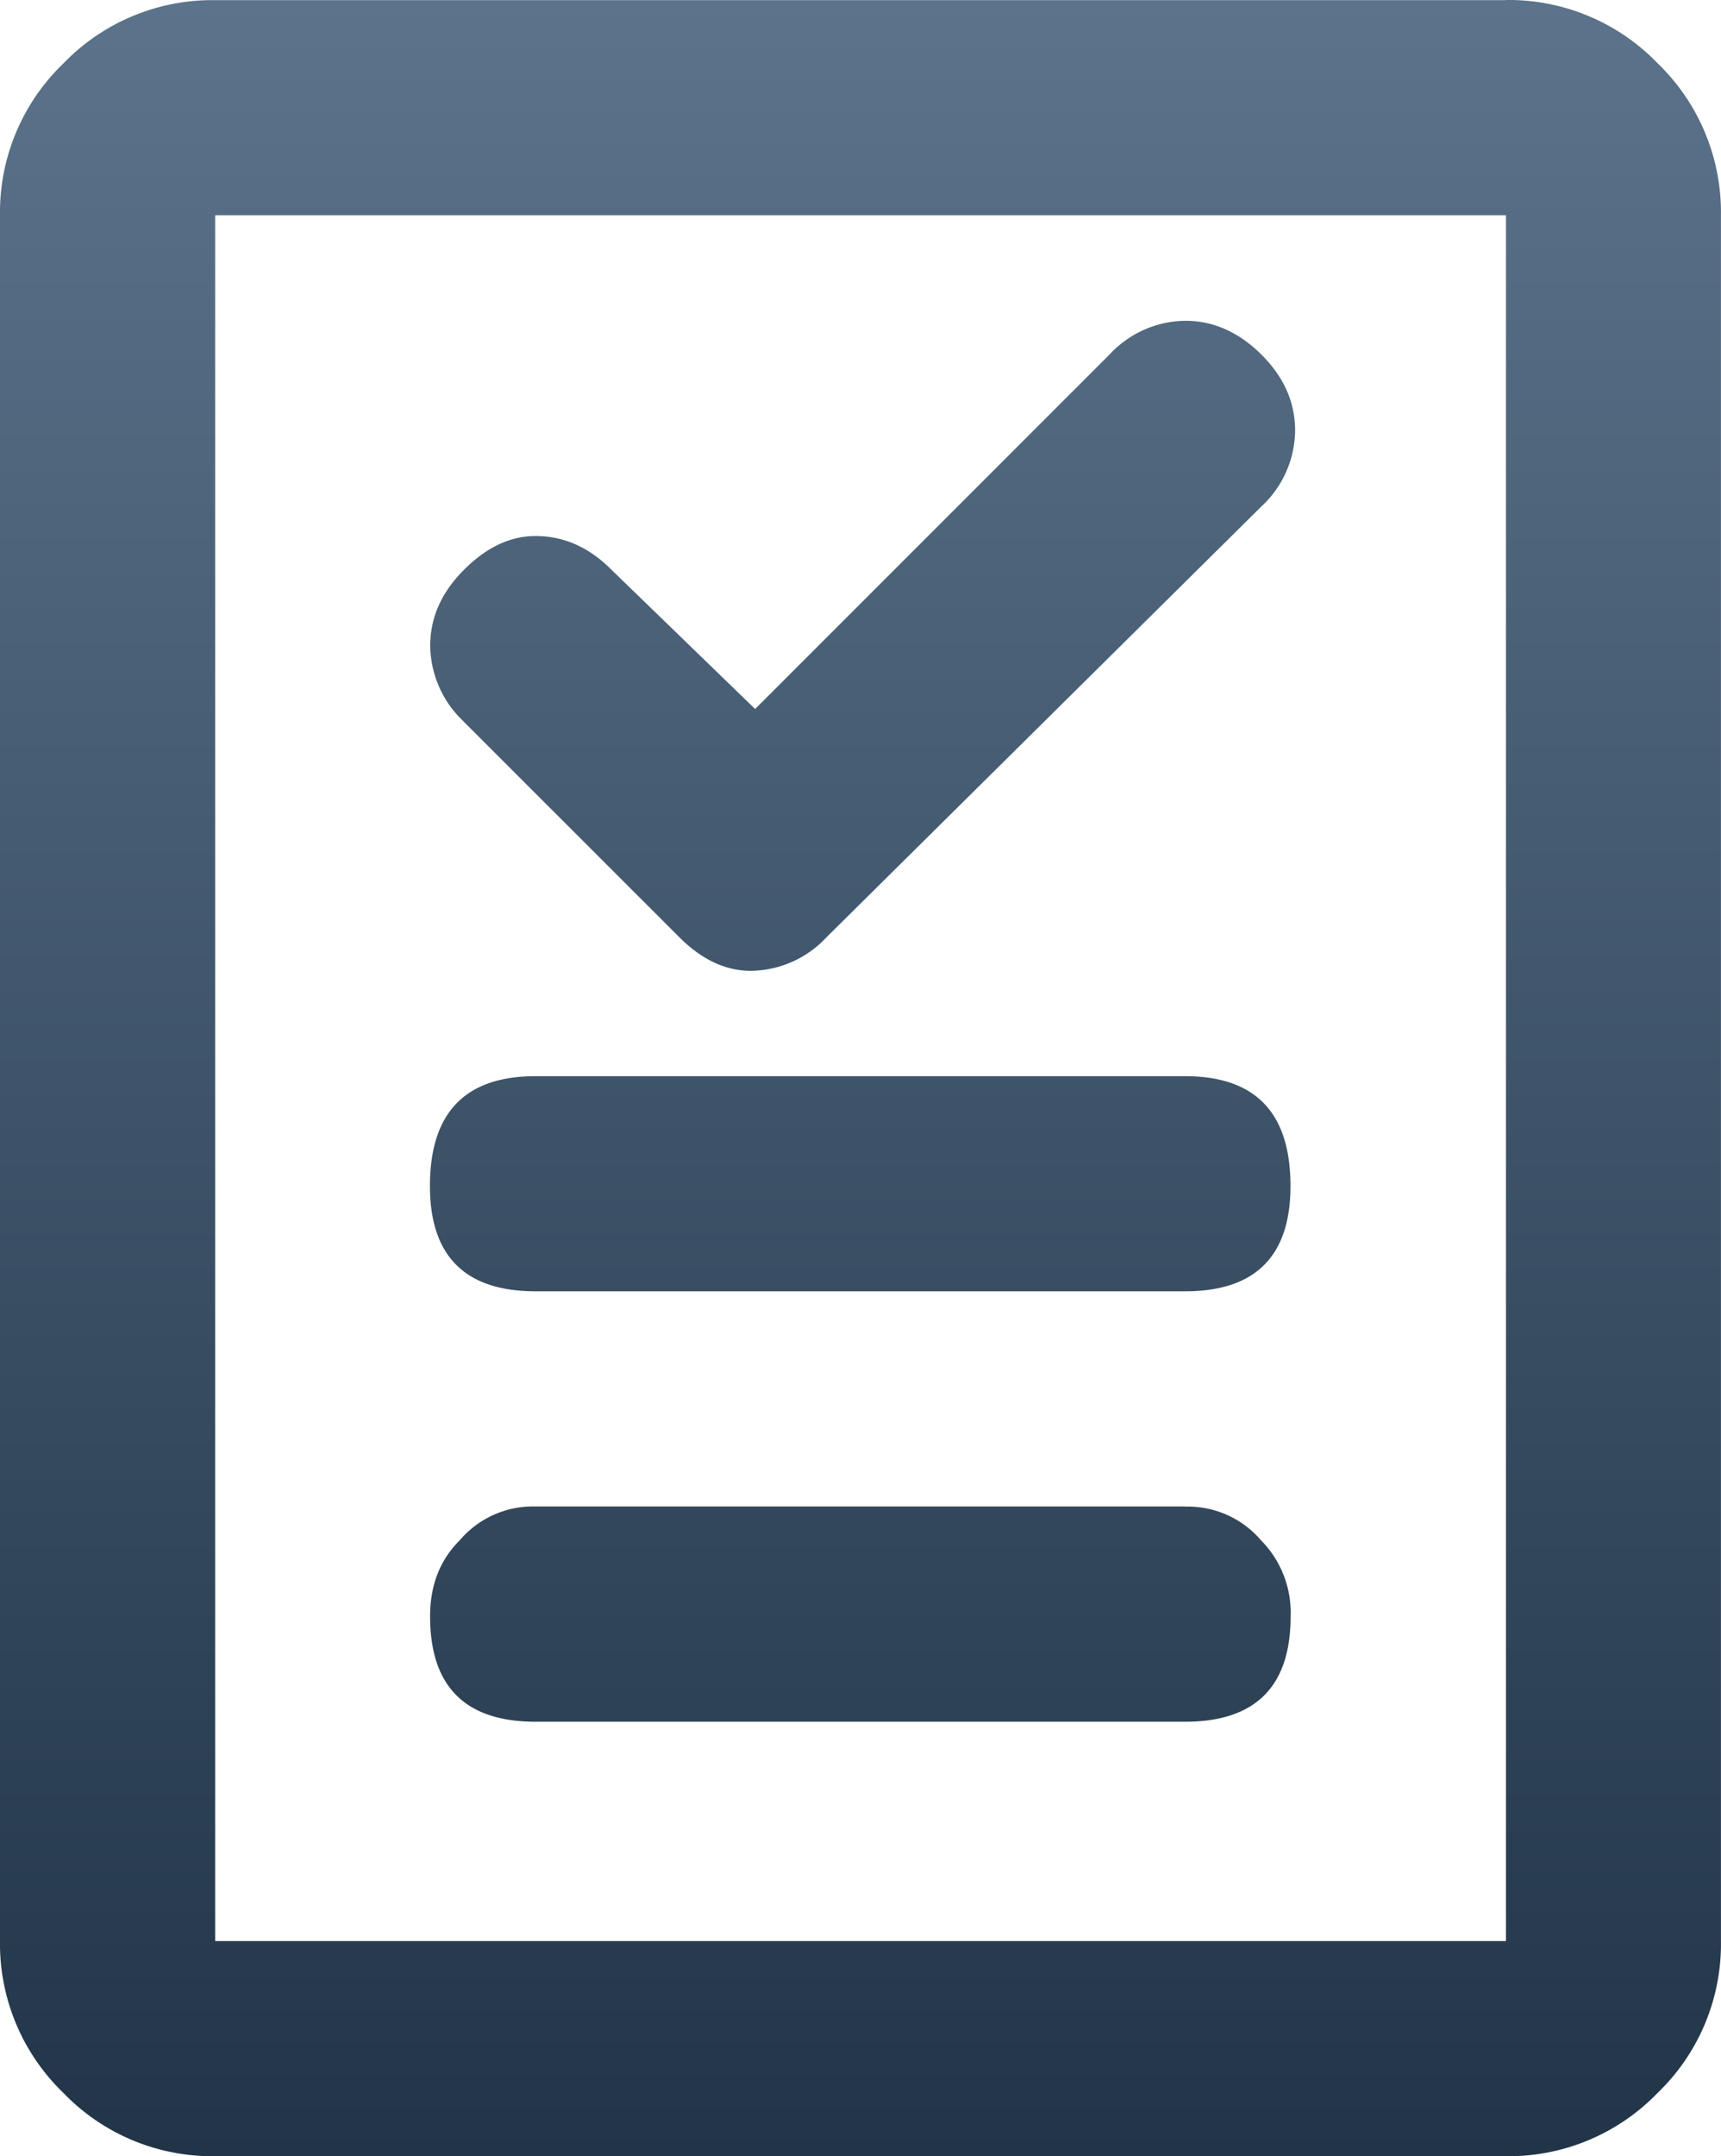 <svg
	xmlns="http://www.w3.org/2000/svg" width="35.998" height="45.089" viewBox="-0.5 -0.5 35.998 45.089">
	  <style type="text/css">
		.st0{stop-color:#5b738b;}
		.st1{stop-color:#223548;}
	  </style>
	<defs>
		<linearGradient id="A" x1="17.499" y1="-.5" x2="17.499" y2="44.589" gradientUnits="userSpaceOnUse">
			<stop class="st0"/>
			<stop offset="1" class="st1"/>
		</linearGradient>
	</defs>
	<path d="M9.205 14.592c-.22-.203-.396-.448-.517-.722s-.186-.569-.189-.868c0-.587.234-1.115.706-1.587s.968-.706 1.496-.706c.593 0 1.121.234 1.59.706l3.004 2.911 7.412-7.412c.203-.219.448-.395.721-.517s.568-.186.866-.189c.59 0 1.118.237 1.59.706s.706 1 .706 1.59a2.19 2.19 0 0 1-.189.866c-.121.273-.297.518-.517.721l-9.092 9.004c-.203.22-.449.396-.722.517s-.569.186-.868.189c-.528 0-1.028-.237-1.496-.706l-4.506-4.504zm15.083 7.412c1.471 0 2.205.762 2.205 2.296 0 1.468-.734 2.202-2.202 2.202h-13.59c-1.471 0-2.208-.734-2.208-2.202 0-1.53.734-2.296 2.208-2.296zm0 9.001a2.01 2.01 0 0 1 1.59.706c.206.208.367.457.473.73s.156.564.145.857c0 1.468-.734 2.205-2.208 2.205H10.704c-1.471 0-2.208-.734-2.208-2.205 0-.649.206-1.177.621-1.59a2.01 2.01 0 0 1 1.587-.706h13.587zM30.997-.5A4.33 4.33 0 0 1 34.173.824a4.33 4.33 0 0 1 1.324 3.176v36.088a4.32 4.32 0 0 1-1.324 3.176c-.411.426-.905.763-1.451.991a4.33 4.33 0 0 1-1.725.333H4.001a4.32 4.32 0 0 1-3.176-1.324A4.33 4.33 0 0 1-.5 40.088V4.004A4.32 4.32 0 0 1 .825.827 4.33 4.33 0 0 1 3.998-.497h26.999zm0 4.501H4.001v36.088H31V4.004z" fill="url(#A)"/>
</svg>